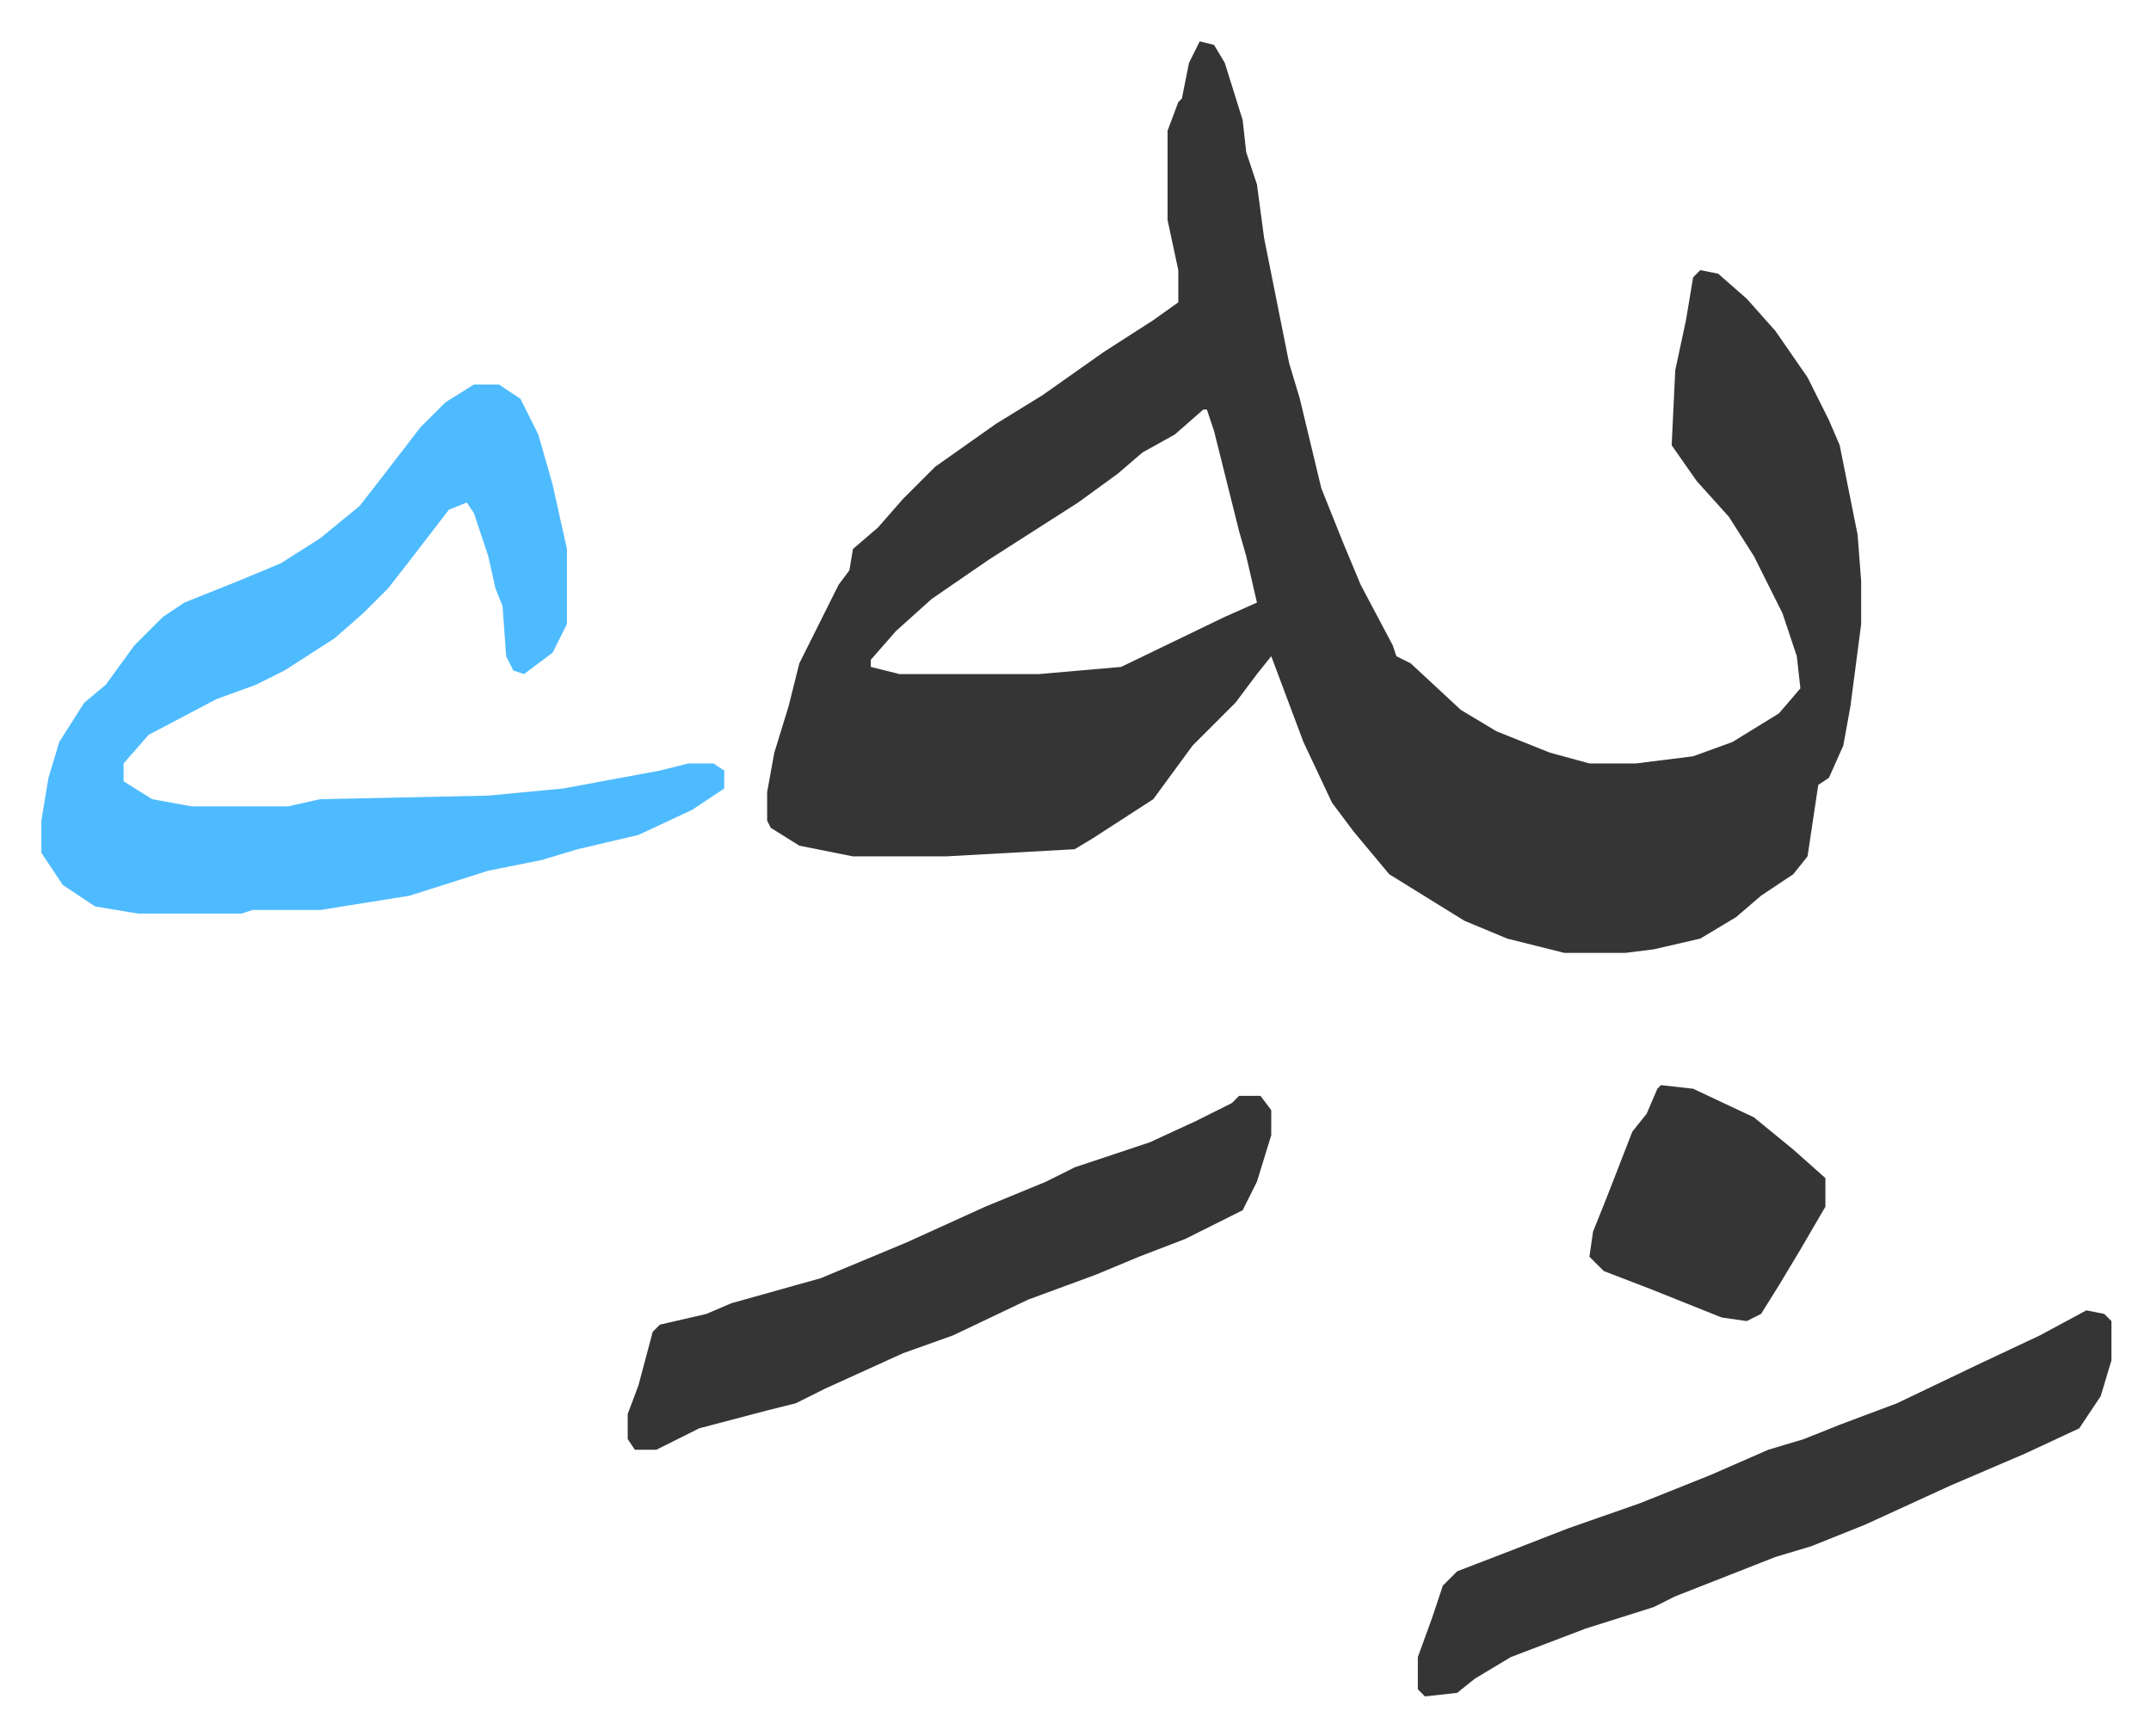 <svg xmlns="http://www.w3.org/2000/svg" role="img" viewBox="-11.57 705.43 601.64 485.64"><path fill="#353535" id="rule_normal" d="M324 717l4 1 3 5 5 16 1 9 3 9 2 15 3 15 4 20 3 10 6 25 6 15 5 12 9 17 1 3 4 2 14 13 10 6 15 6 11 3h13l16-2 11-4 13-8 6-7-1-9-4-12-8-16-7-11-9-10-7-10 1-21 3-14 2-12 2-2 5 1 8 7 8 9 9 13 6 12 3 7 5 25 1 13v12l-3 23-2 11-4 9-3 2-3 20-4 5-9 6-7 6-10 6-13 3-8 1h-17l-16-4-12-5-21-13-10-12-6-8-8-17-9-24-4 5-6 8-12 12-11 15-17 11-5 3-36 2h-26l-15-3-8-5-1-2v-8l2-11 4-13 3-12 11-22 3-4 1-6 7-6 7-8 9-9 17-12 13-8 17-12 14-9 7-5v-9l-3-14v-25l3-8 1-1 2-10zm1 103l-8 7-9 5-7 6-11 8-25 16-16 11-10 9-7 8v2l8 2h39l23-2 29-14 9-4-3-13-2-7-7-28-2-6z"/><path fill="#4ebbff" id="rule_madd_normal_2_vowels" d="M121 813h7l6 4 5 10 4 14 4 18v21l-4 8-8 6-3-1-2-4-1-14-2-5-2-9-4-12-2-3-5 2-10 13-7 9-7 7-8 7-14 9-8 4-11 4-19 10-7 8v5l8 5 11 2h27l9-2 47-1 21-2 27-5 8-2h7l3 2v5l-9 6-15 7-17 4-10 3-15 3-22 7-25 4H59l-3 1H27l-12-2-9-6-6-9v-9l2-12 3-10 7-11 6-5 8-11 8-8 6-4 15-6 12-5 11-7 11-9 7-9 10-13 7-7z"/><path fill="#353535" id="rule_normal" d="M572 1072l5 1 2 2v11l-3 10-6 9-15 7-21 9-24 11-15 6-10 3-28 11-6 3-19 6-21 8-10 6-5 4-9 1-2-2v-9l4-11 3-9 4-4 13-5 18-7 20-7 20-8 16-7 10-3 10-4 16-6 23-11 17-8zm-237-60h6l3 4v7l-4 13-4 8-16 8-13 5-12 5-19 7-21 10-14 5-22 10-8 4-8 2-19 5-12 6h-6l-2-3v-7l3-8 4-15 2-2 13-3 7-3 25-7 24-10 22-10 17-7 8-4 21-7 13-6 10-5zm118-3l9 1 17 8 11 9 9 8v8l-7 12-6 10-5 8-4 2-7-1-20-8-13-5-4-4 1-7 4-10 7-18 4-5 3-7z"/></svg>
